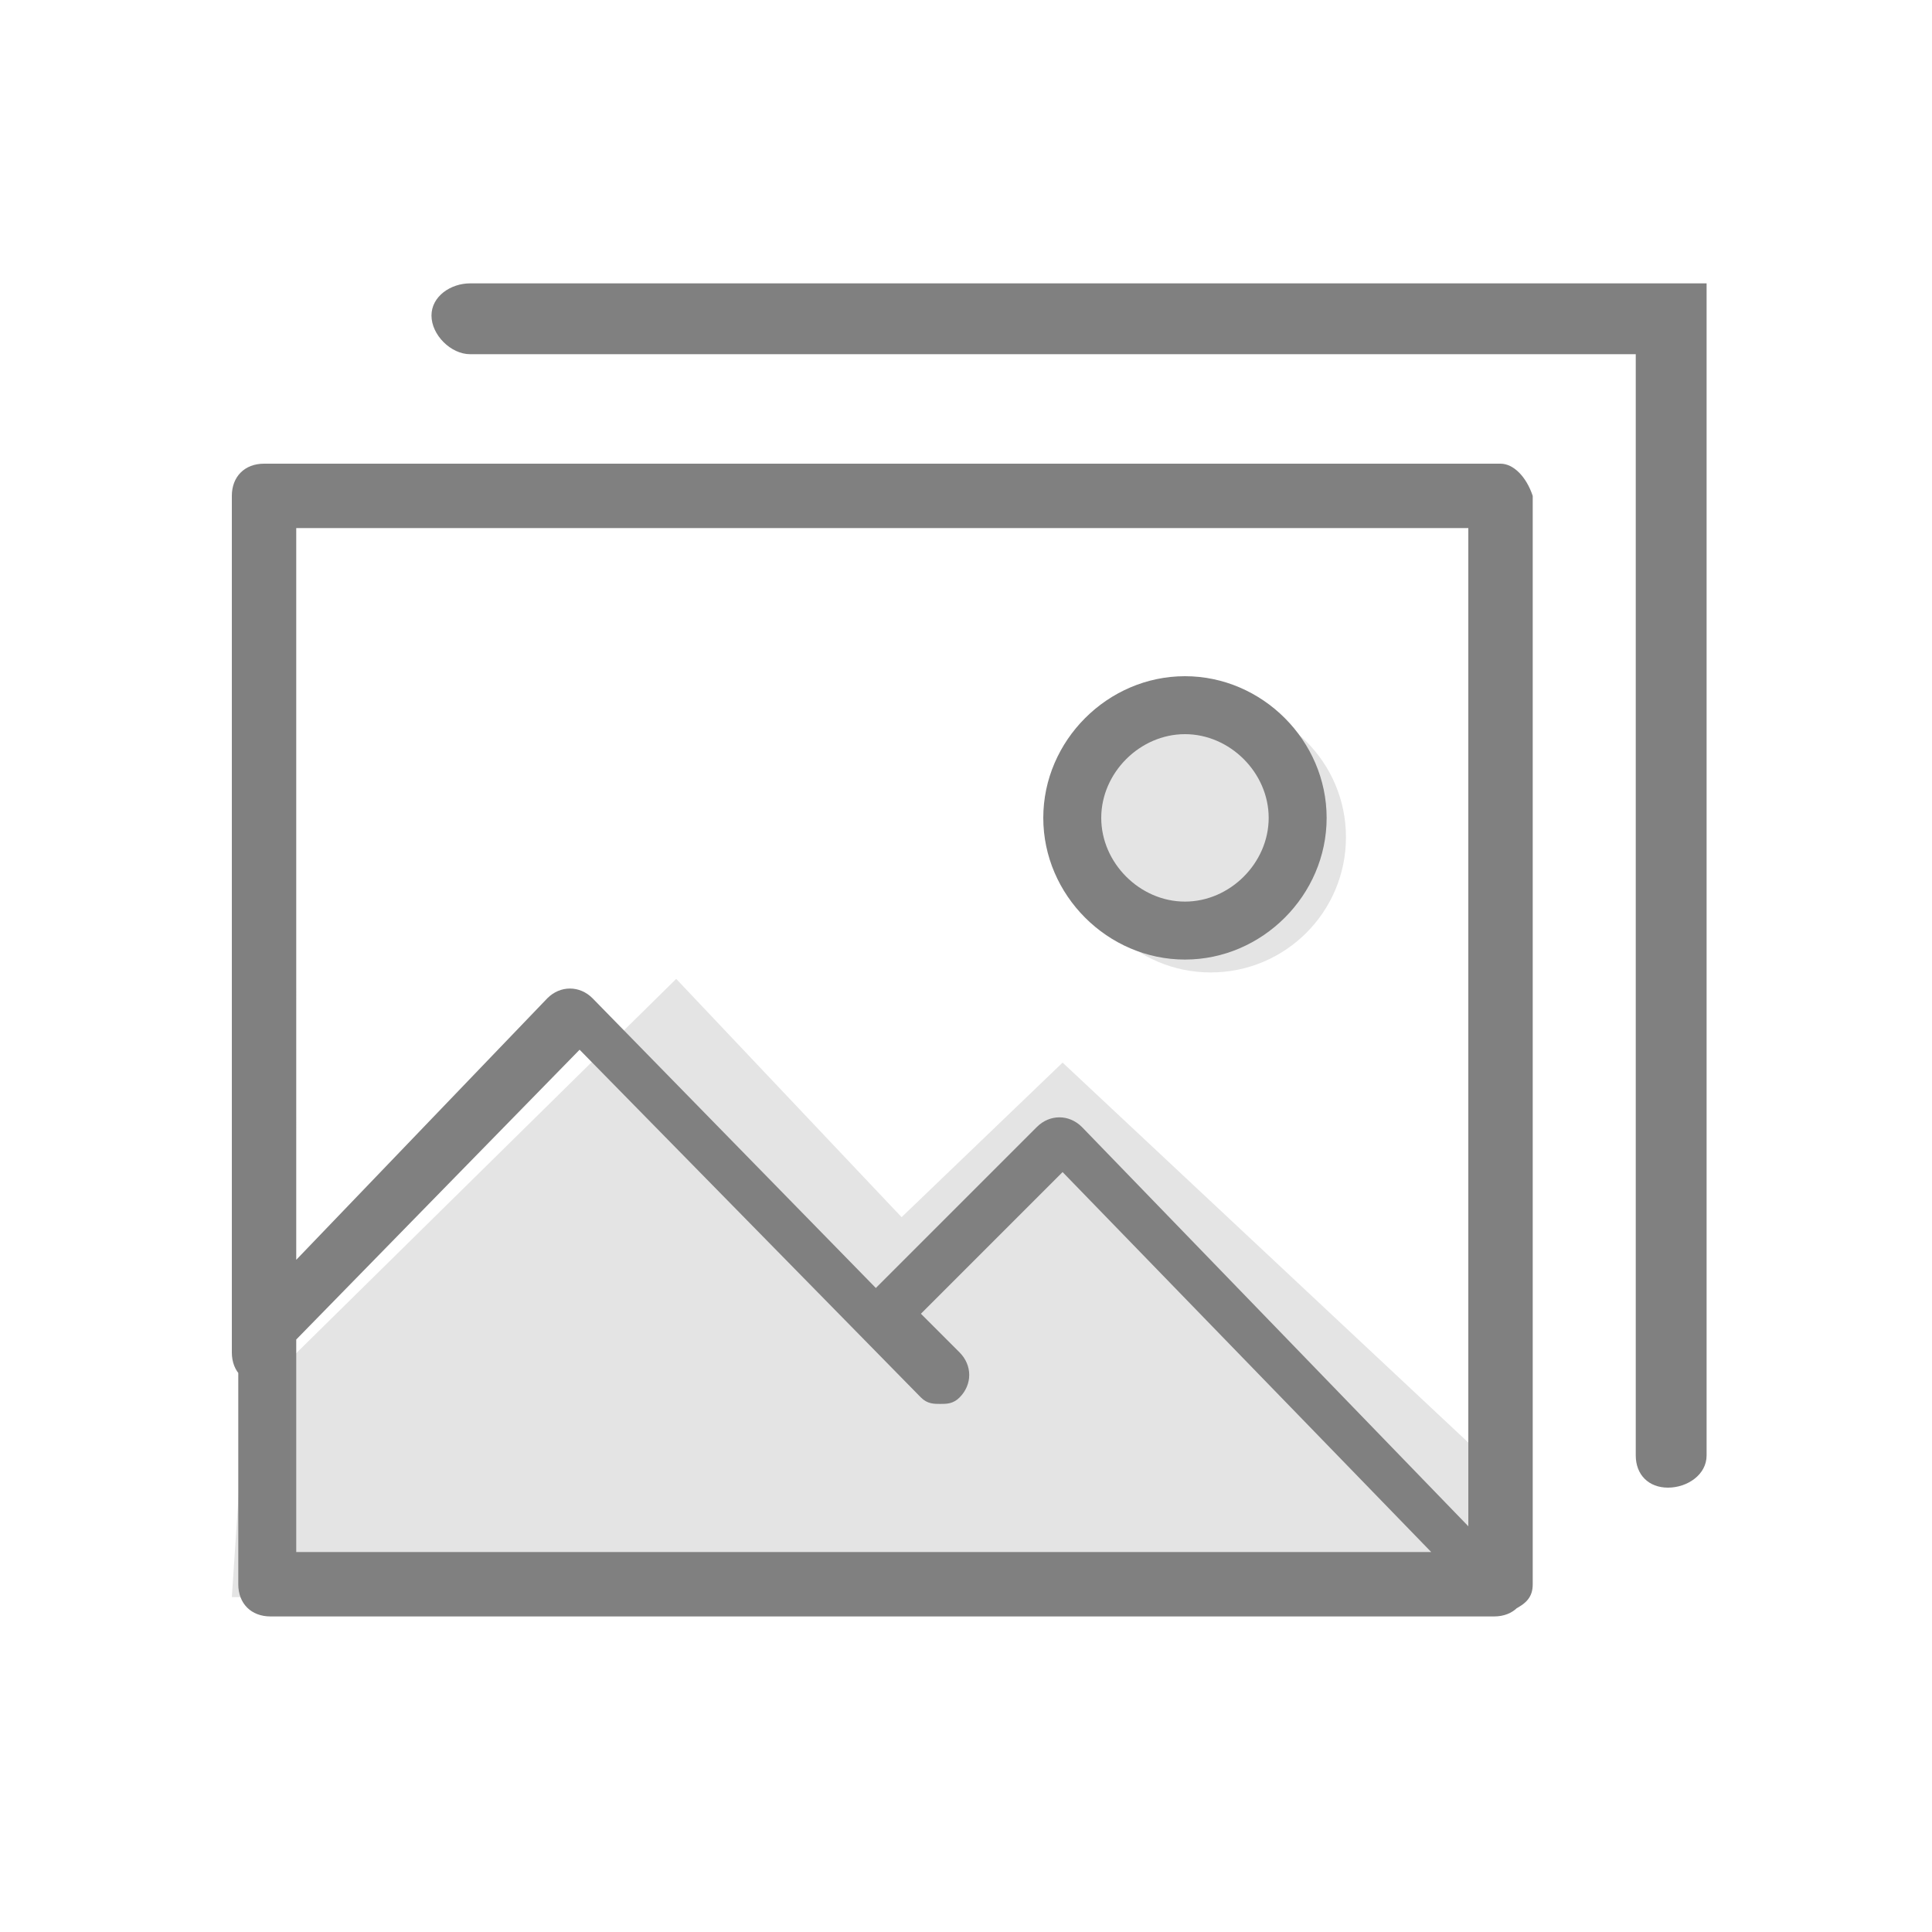 <?xml version="1.0" encoding="utf-8"?>
<!-- Generator: Adobe Illustrator 22.1.0, SVG Export Plug-In . SVG Version: 6.00 Build 0)  -->
<svg version="1.1" id="Layer_1" xmlns="http://www.w3.org/2000/svg" xmlns:xlink="http://www.w3.org/1999/xlink" x="0px" y="0px"
	 viewBox="0 0 30 30" style="enable-background:new 0 0 30 30;" xml:space="preserve">
<style type="text/css">
	.st0{fill:#E4E4E4;}
	.st1{fill:#808080;}
</style>
<circle class="st0" cx="18.8" cy="13" r="2.1"/>
<polygon class="st0" points="3.8,21.8 10.5,15.2 14,18.9 16.5,16.5 22.8,22.4 23,24.8 3.6,24.8 "/>
<g>
	<path class="st1" d="M23.3,7.2H4.1c-0.3,0-0.5,0.2-0.5,0.5V21c0,0.3,0.2,0.5,0.5,0.5c0.3,0,0.5-0.2,0.5-0.5V8.2h18.2v15.5l-6-6.2
		c-0.2-0.2-0.5-0.2-0.7,0L13.6,20l-4.4-4.5c-0.2-0.2-0.5-0.2-0.7,0l-4.8,5c0,0,0,0,0,0c0,0,0,0,0,0c0,0,0,0,0,0c0,0,0,0,0,0
		c0,0,0,0,0,0c0,0,0,0,0,0c0,0,0,0,0,0.1c0,0,0,0,0,0v4c0,0.3,0.2,0.5,0.5,0.5h19c0.3,0,0.5-0.2,0.5-0.5s-0.2-0.5-0.5-0.5H4.6v-3.3
		l4.4-4.5l5.3,5.4c0.1,0.1,0.2,0.1,0.3,0.1c0.1,0,0.2,0,0.3-0.1c0.2-0.2,0.2-0.5,0-0.7l-0.6-0.6l2.2-2.2l6.5,6.7
		c0.1,0.1,0.2,0.1,0.3,0.1c0.1,0,0.1,0,0.2,0c0.2-0.1,0.3-0.2,0.3-0.4V7.7C23.7,7.4,23.5,7.2,23.3,7.2z"/>
	<path class="st1" d="M18.4,14.9c1.2,0,2.2-1,2.2-2.2s-1-2.2-2.2-2.2s-2.2,1-2.2,2.2S17.2,14.9,18.4,14.9z M18.4,11.4
		c0.7,0,1.3,0.6,1.3,1.3c0,0.7-0.6,1.3-1.3,1.3c-0.7,0-1.3-0.6-1.3-1.3C17.1,12,17.7,11.4,18.4,11.4z"/>
</g>
<g>
	<path class="st1" d="M25.9,23.1c-0.3,0-0.5-0.2-0.5-0.5V5.5H7.3C7,5.5,6.7,5.2,6.7,4.9S7,4.4,7.3,4.4h19.2v18.2
		C26.5,22.9,26.2,23.1,25.9,23.1z"/>
</g>
</svg>
